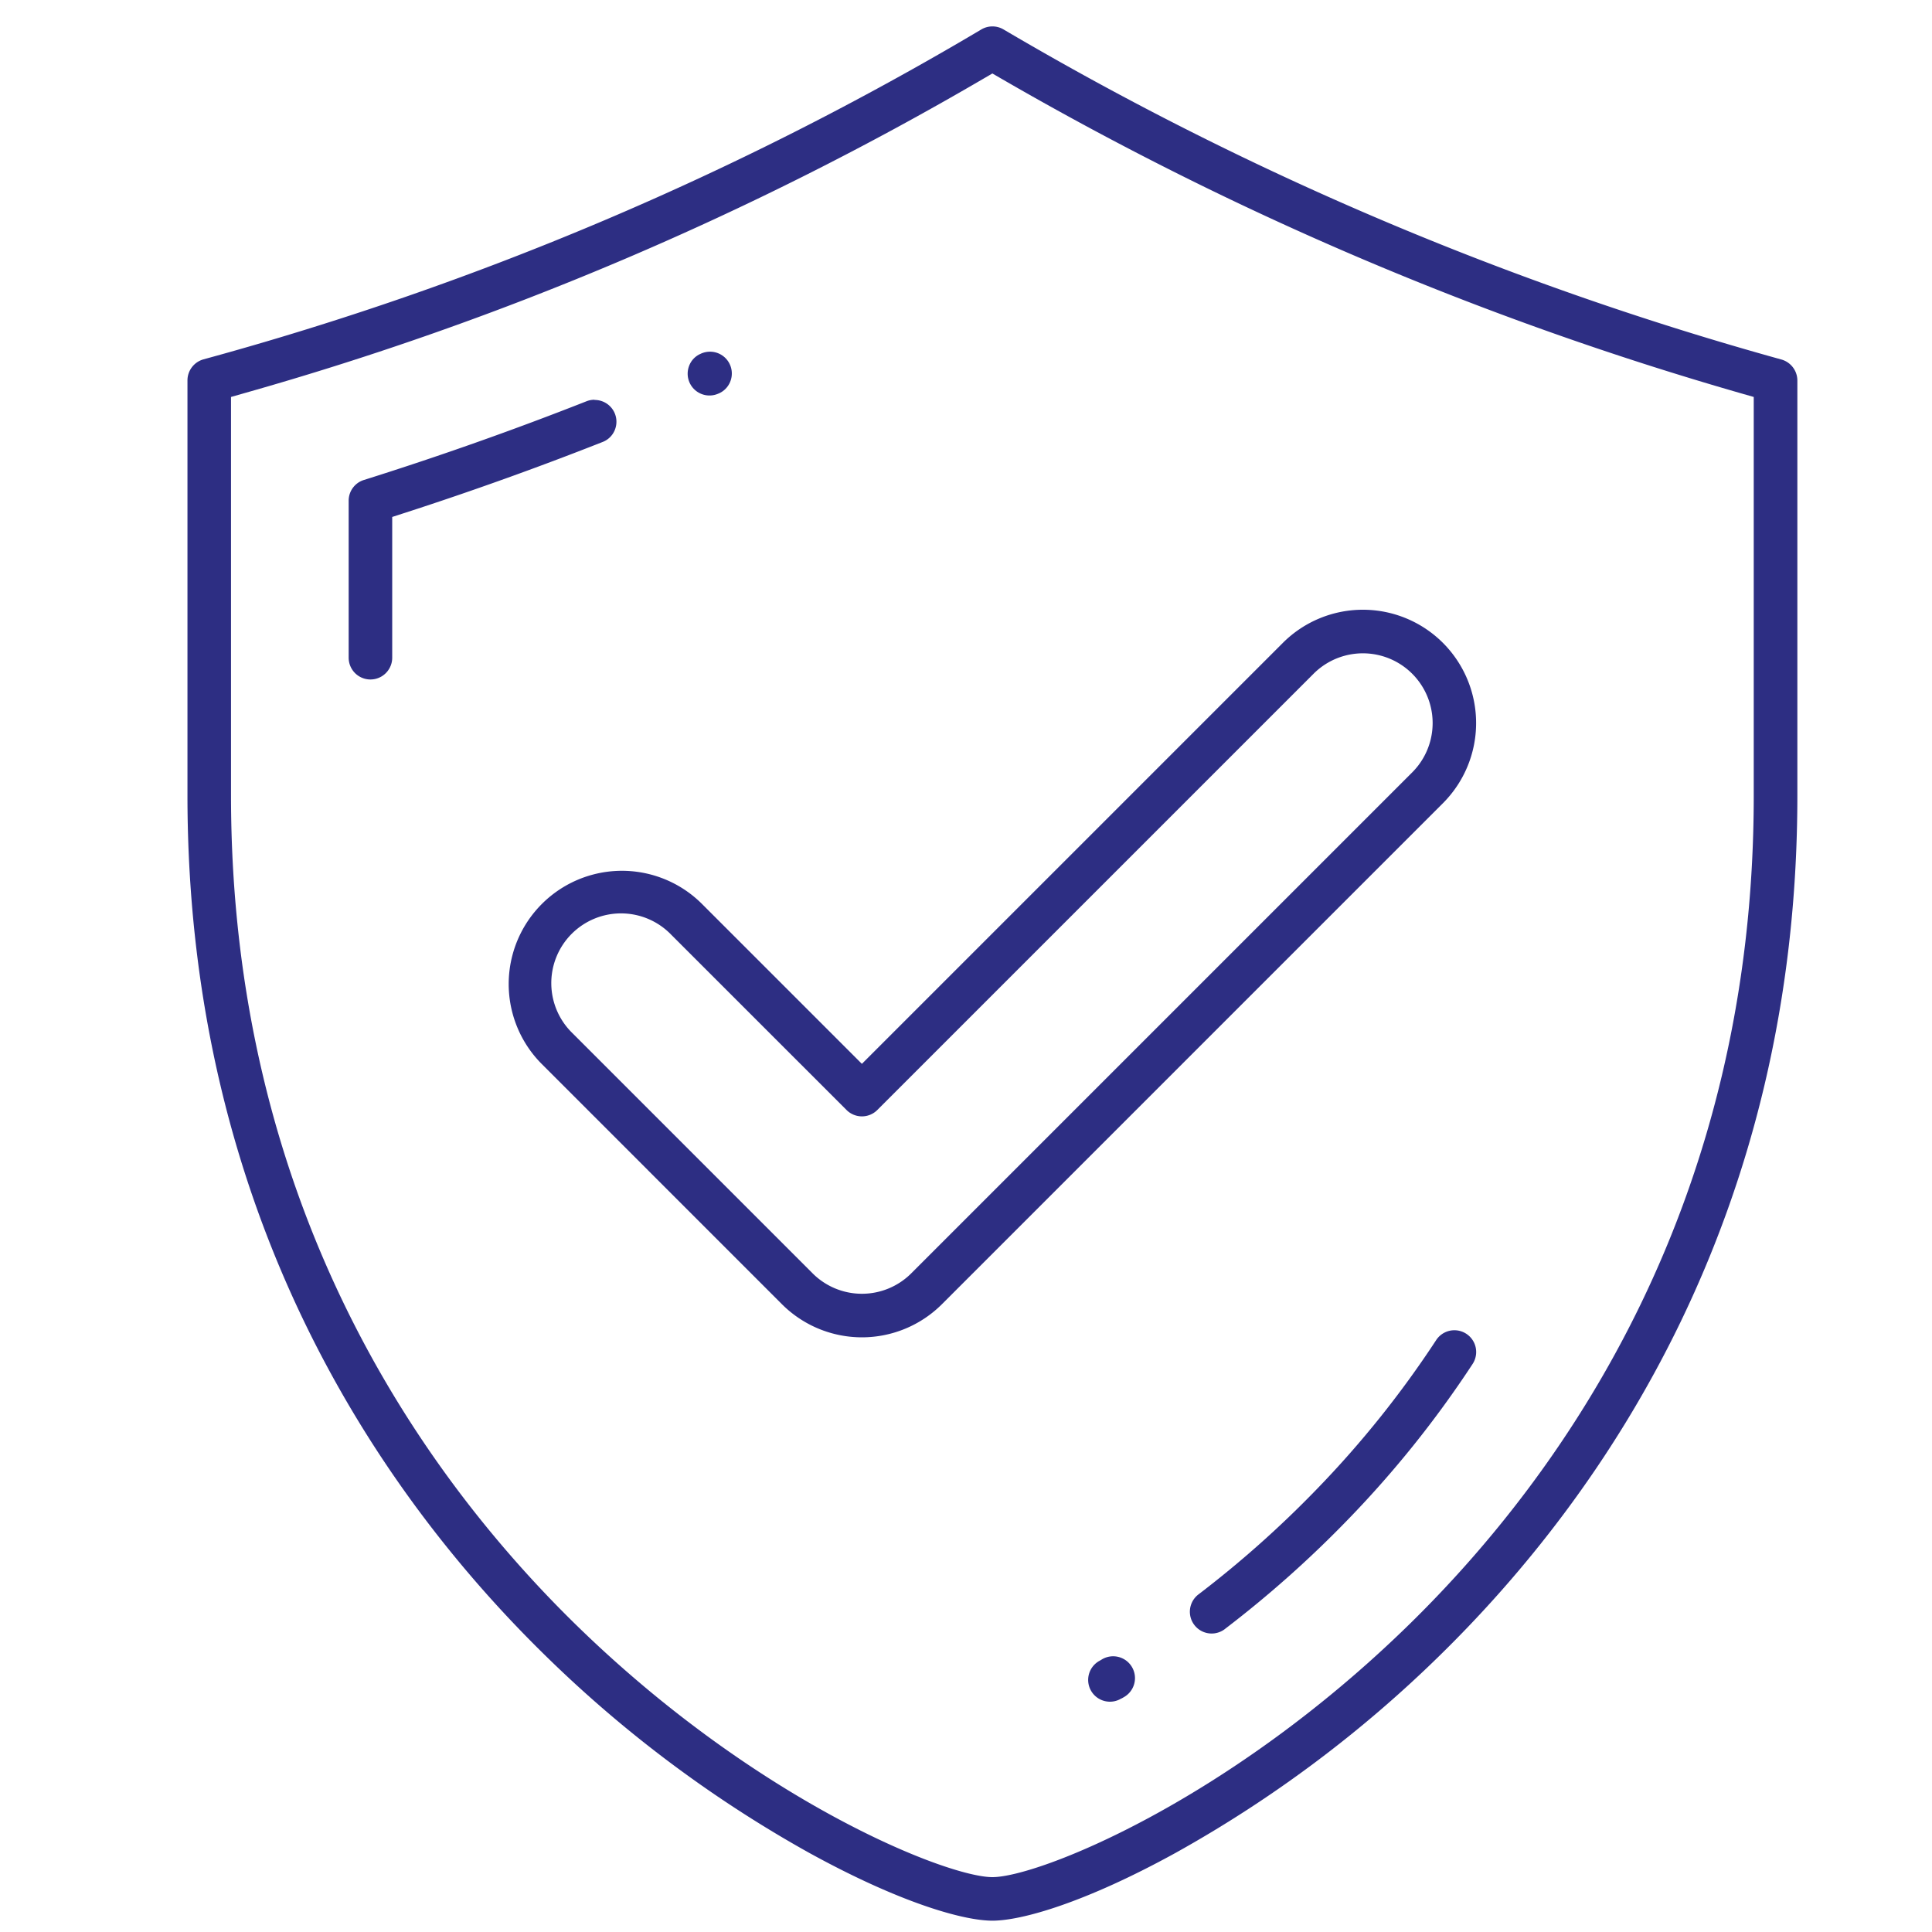 <svg id="Calque_1" data-name="Calque 1" xmlns="http://www.w3.org/2000/svg" viewBox="0 0 512 512"><defs><style>.cls-1{fill:#2D2E83;}</style></defs><title>icone-securise copie</title><path class="cls-1" d="M476.32,210.84v-110a5.8,5.8,0,0,0-4.24-5.57A856.43,856.43,0,0,1,265.94,7.8a5.78,5.78,0,0,0-5.87,0A833.08,833.08,0,0,1,53.93,95.23a5.8,5.8,0,0,0-4.25,5.57v110c0,111.59,51.46,185.44,94.64,227.74A327.41,327.41,0,0,0,214.4,491c24.09,13.27,40.91,18,48.6,18s24.51-4.73,48.6-18a327.42,327.42,0,0,0,70.09-52.42C424.86,396.28,476.32,322.44,476.32,210.84ZM373.61,430.34C325.48,477.49,275,497.46,263,497.46s-62.48-20-110.61-67.12c-41.59-40.76-91.17-111.92-91.17-219.5V105.2l2.91-.83.73-.21A842.18,842.18,0,0,0,260.49,20.93l.5-.29,2-1.17,2,1.16.5.29a872.18,872.18,0,0,0,195.64,83.24l.73.21,2.9.83V210.84C464.78,318.42,415.2,389.58,373.61,430.34Z"/><path class="cls-1" d="M157.52,105.94a5.71,5.71,0,0,0-2.12.41c-19.34,7.62-39.21,14.64-59,20.86a5.74,5.74,0,0,0-4,5.5V174.3a5.77,5.77,0,0,0,11.54,0V137l2.77-.9.69-.22c17.58-5.69,35.18-12,52.3-18.75a5.69,5.69,0,0,0,3.18-3.06,5.77,5.77,0,0,0-5.29-8.08Z"/><path class="cls-1" d="M193.55,101.07a5.78,5.78,0,0,0-5.4-7.87,5.9,5.9,0,0,0-2.33.49l-.19.09a5.63,5.63,0,0,0-3,3.16,5.78,5.78,0,0,0,7.72,7.38l.2-.08A5.71,5.71,0,0,0,193.55,101.07Z"/><path class="cls-1" d="M324.6,431.71a291.69,291.69,0,0,0,32.75-29.15,278.42,278.42,0,0,0,32.91-41.1,5.77,5.77,0,0,0-9.66-6.32,266.7,266.7,0,0,1-31.54,39.4,279.73,279.73,0,0,1-31.46,28,5.77,5.77,0,0,0,7,9.18Z"/><path class="cls-1" d="M297.22,450.12l.69-.4a5.77,5.77,0,0,0-5.83-10l-.6.36a5.77,5.77,0,1,0,5.74,10Z"/><path class="cls-1" d="M382.41,170.39a30,30,0,0,0-42.46,0l-108,108-.71.71-2.83,2.83-2.83-2.83-.71-.71-38.83-38.83A30,30,0,0,0,143.6,282l63.59,63.6a30,30,0,0,0,42.46,0L382.41,212.84A30.06,30.06,0,0,0,382.41,170.39Zm-8.16,34.3L241.49,337.45a18.49,18.49,0,0,1-26.14,0l-63.59-63.6a18.48,18.48,0,1,1,26.13-26.13l46.45,46.44a5.77,5.77,0,0,0,8.16,0L348.11,178.55a18.48,18.48,0,0,1,26.14,26.14Z"/></svg>